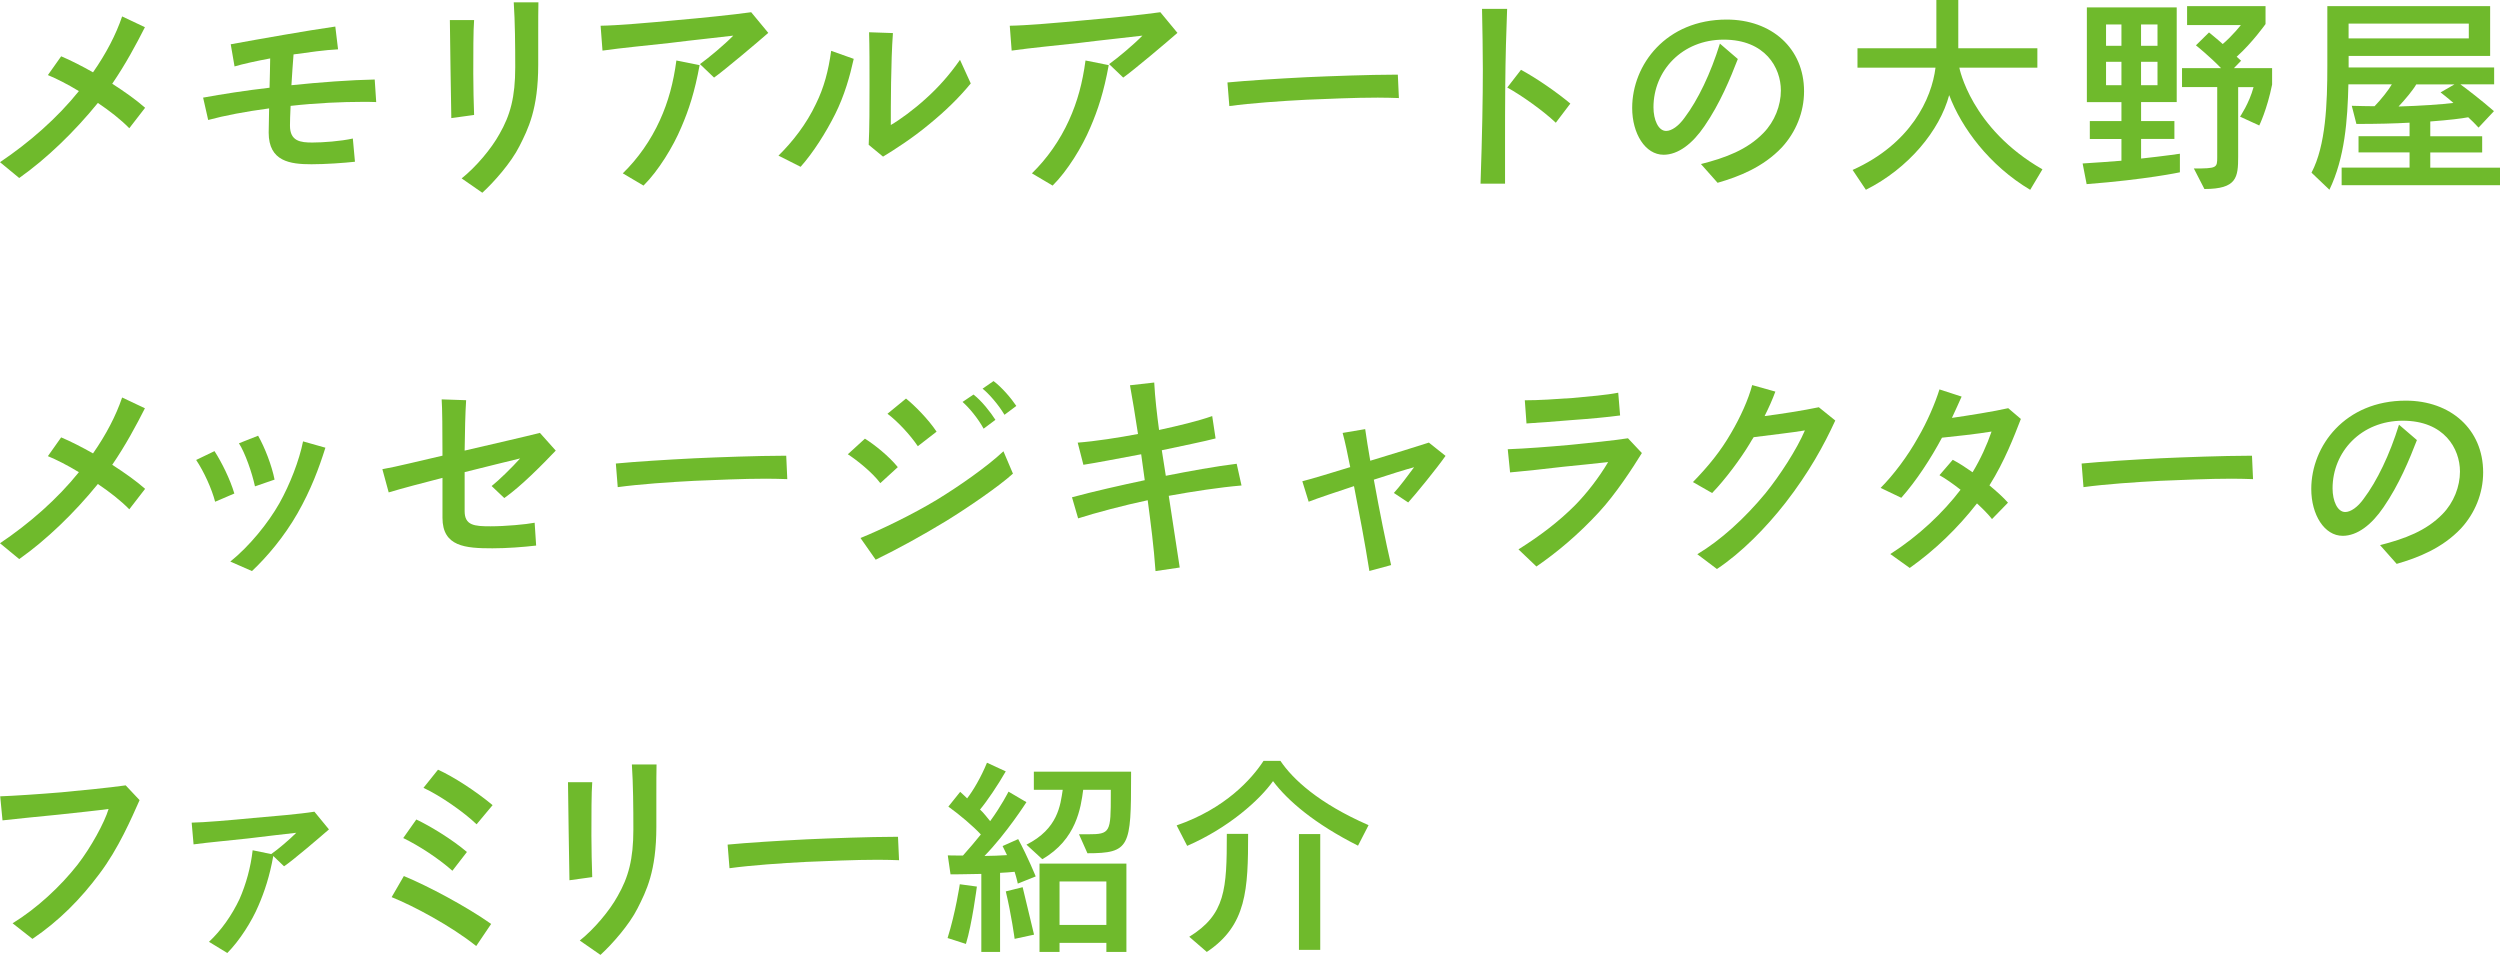 <?xml version="1.0" encoding="UTF-8"?><svg id="b" xmlns="http://www.w3.org/2000/svg" viewBox="0 0 636.36 243.06"><defs><style>.d{fill:#6fba2c;stroke-width:0px;}</style></defs><g id="c"><path class="d" d="M32.91,32.64c-2.2-2.25-5.05-4.46-8-6.44-5.96,7.35-13.15,14.28-20.02,19.11l-4.89-4.03c7.52-5.05,14.6-11.27,20.08-18.09-3.01-1.83-5.8-3.22-7.89-4.08l3.38-4.78c2.42,1.02,5.26,2.47,8.11,4.08,3.33-4.78,5.85-9.61,7.41-14.23l5.8,2.74c-2.2,4.35-4.94,9.45-8.32,14.39,3.17,2.04,6.12,4.13,8.37,6.12l-4.03,5.21Z"/><path class="d" d="M90.35,41.17c-2.85.32-7.57.64-11.06.64-5.42,0-10.9-.7-10.9-8.05,0-1.23.05-3.54.11-6.17-6.07.81-11.38,1.83-15.51,2.95l-1.29-5.69c4.72-.86,10.84-1.83,16.91-2.52.11-2.95.11-5.74.16-7.46-3.44.64-6.92,1.4-9.07,2.04l-.97-5.64c3.65-.64,8.75-1.61,13.63-2.42,4.03-.7,9.88-1.66,12.99-2.09l.7,5.8c-3.38.16-7.41.75-11.33,1.29-.16,2.15-.38,4.99-.54,7.84,7.19-.75,15.14-1.34,21.2-1.45l.38,5.74c-1.07-.05-2.25-.05-3.54-.05-5.1,0-11.6.27-18.25,1.02-.11,2.2-.16,4.08-.16,5.04,0,3.97,2.68,4.29,5.69,4.29,2.68,0,7.14-.32,10.31-1.02l.54,5.9Z"/><path class="d" d="M114.88,30.06l-.21-13.04-.16-11.92h6.17c-.21,2.58-.21,8.59-.21,13.58,0,3.28.11,8,.21,10.58l-5.8.8ZM117.51,45.41c3.7-2.95,7.57-7.57,9.61-11.27,2.79-4.83,4.03-9.45,4.03-17.02,0-5.58-.05-11.54-.38-16.53h6.28c-.05,1.83-.05,4.78-.05,7.78v8.11c0,11.33-2.58,16.37-4.78,20.72-2.09,4.19-6.55,9.23-9.45,11.86l-5.26-3.65Z"/><path class="d" d="M178.17,16.32c2.31-1.66,6.28-4.99,8.48-7.25-3.38.43-9.82,1.07-16.27,1.88-5.31.59-12.08,1.23-17.02,1.93l-.48-6.33c4.08-.05,12.24-.75,19.11-1.4,6.23-.54,14.71-1.4,19.22-2.04l4.35,5.26c-2.63,2.31-11.22,9.56-13.8,11.38l-3.6-3.44ZM158.53,44.12c3.87-3.76,7.14-8.43,9.45-13.53,2.15-4.72,3.44-9.56,4.19-15.19l5.91,1.18c-1.23,6.76-2.74,11.38-4.67,15.84-2.04,4.88-5.85,11.11-9.61,14.82l-5.26-3.11Z"/><path class="d" d="M198.15,39.62c3.6-3.54,7.14-8.05,9.56-13.21,2.04-4.13,3.17-8.43,3.86-13.47l5.74,2.04c-.97,4.4-2.36,9.34-4.72,14.06-2.31,4.62-5.58,9.82-8.8,13.42l-5.64-2.85ZM221.12,36.88c.21-4.08.21-10.41.21-15.25s0-9.88-.11-13.42l6.07.21c-.54,7.19-.54,18.84-.54,23.4,2.25-1.29,5.85-3.92,8.91-6.71,3.11-2.79,6.01-6.01,8.7-9.88l2.74,6.01c-2.9,3.54-6.39,6.98-10.68,10.47-4.13,3.44-8.8,6.44-11.65,8.16l-3.65-3.01Z"/><path class="d" d="M282.32,16.32c2.31-1.66,6.28-4.99,8.48-7.25-3.38.43-9.82,1.07-16.27,1.88-5.31.59-12.08,1.23-17.02,1.93l-.48-6.33c4.08-.05,12.24-.75,19.11-1.4,6.23-.54,14.71-1.4,19.22-2.04l4.35,5.26c-2.63,2.31-11.22,9.56-13.8,11.38l-3.6-3.44ZM262.67,44.12c3.87-3.76,7.14-8.43,9.45-13.53,2.15-4.72,3.44-9.56,4.19-15.19l5.91,1.18c-1.23,6.76-2.74,11.38-4.67,15.84-2.04,4.88-5.85,11.11-9.61,14.82l-5.26-3.11Z"/><path class="d" d="M356.08,24.96c-1.66-.05-3.49-.11-5.37-.11-6.01,0-12.67.32-18.25.54-6.28.32-14.06.86-19.54,1.61l-.48-6.01c4.99-.48,12.78-.97,20.13-1.34,5.96-.27,16.21-.64,22.17-.64h1.07l.27,5.96Z"/><path class="d" d="M376.86,46.75c.43-12.61.59-21.85.59-29.09,0-3.76-.11-11.33-.21-15.41h6.39c-.21,5.15-.43,12.67-.48,19.86-.05,4.83-.05,9.77-.05,14.12v10.52h-6.23ZM396.02,31.24c-3.22-3.06-8.75-6.98-12.35-8.96l3.49-4.51c4.08,2.2,9.23,5.8,12.56,8.59l-3.7,4.88Z"/><path class="d" d="M432.96,41.76c6.33-1.61,11.76-3.65,15.89-7.89,2.9-2.95,4.46-7.03,4.46-10.84,0-5.8-3.97-12.94-14.55-12.94s-17.88,7.89-17.88,17.23c0,3.17,1.23,6.01,3.22,6.01,1.4,0,3.17-1.24,4.67-3.33,3.44-4.56,6.66-11.27,9.02-18.9l4.56,3.92c-1.93,4.99-4.51,11.27-8.48,17.07-3.06,4.51-6.71,7.3-10.41,7.3-4.67,0-8-5.37-8-11.92,0-11.01,8.64-22.49,24.05-22.49,11.43,0,19.7,7.3,19.7,18.25,0,5.37-2.09,10.41-5.64,14.28-4.78,5.05-10.95,7.46-16.37,9.02l-4.24-4.78Z"/><path class="d" d="M516.76,48.31c-10.36-6.17-17.45-15.73-20.61-24.1-2.42,9.02-10.31,18.63-21.2,24.1l-3.38-5.05c14.82-6.66,20.13-18.14,21.1-26.04h-19.86v-4.94h20.08V0h5.58v12.29h20.13v4.94h-19.86s2.9,15.41,21.15,25.87l-3.11,5.21Z"/><path class="d" d="M554.87,43.86s-8.48,1.83-23.73,3.01l-1.02-5.26c3.6-.21,7.03-.48,9.88-.7v-5.53h-8.05v-4.56h8.05v-4.83h-8.8V1.88h22.87v24.1h-9.07v4.83h8.48v4.56h-8.48v4.99c5.91-.64,9.88-1.23,9.88-1.23v4.72ZM540,6.23h-3.92v5.42h3.92v-5.42ZM540,15.73h-3.92v5.96h3.92v-5.96ZM549.18,6.23h-4.19v5.42h4.19v-5.42ZM549.18,15.73h-4.19v5.96h4.19v-5.96ZM558.42,42.89c5.9,0,5.96-.16,5.96-2.9v-17.82h-8.96v-4.83h9.93c-2.9-3.01-6.39-5.8-6.39-5.8l3.33-3.28s2.2,1.77,3.49,2.95c2.58-2.2,4.62-4.83,4.62-4.83h-13.69V1.56h19.97v4.56s-3.38,4.78-7.35,8.32c.38.32,1.13,1.02,1.13,1.02l-1.83,1.88h9.72v4.19c-1.29,6.39-3.27,10.41-3.27,10.41l-4.89-2.25s2.31-3.33,3.44-7.51h-3.92v17.66c0,5.31-.32,8.27-8.59,8.27l-2.68-5.21Z"/><path class="d" d="M596.05,47.13v-4.46h17.29v-3.87h-12.99v-4.13h12.99v-3.44c-3.81.21-8.16.32-13.53.32l-1.18-4.62c1.93.05,4.08.11,5.8.11,1.72-1.77,3.65-4.24,4.4-5.58h-11.06c-.21,9.18-.91,18.68-4.83,26.84l-4.56-4.35c3.65-6.92,4.03-17.61,4.03-27.21V1.56h41.44v12.67h-36.02v2.95h37.04v4.29h-8.59c1.77,1.29,5.26,3.97,8.54,6.82l-3.92,4.19c-1.07-1.18-1.56-1.61-2.63-2.63-1.72.32-4.72.7-9.66,1.07v3.76h13.21v4.13h-13.21v3.87h17.77v4.46h-40.31ZM628.42,6.01h-30.6v3.76h30.6v-3.76ZM615.05,21.47c-.86,1.5-2.79,3.81-4.51,5.64,5.53-.16,11.06-.54,13.96-.91-1.45-1.29-3.27-2.68-3.27-2.68l3.54-2.04h-9.72Z"/><path class="d" d="M32.91,129.64c-2.2-2.25-5.05-4.46-8-6.44-5.96,7.35-13.15,14.28-20.02,19.11l-4.89-4.03c7.52-5.05,14.6-11.27,20.08-18.09-3.01-1.83-5.8-3.22-7.89-4.08l3.38-4.78c2.42,1.02,5.26,2.47,8.11,4.08,3.33-4.78,5.85-9.61,7.41-14.23l5.8,2.74c-2.2,4.35-4.94,9.45-8.32,14.39,3.17,2.04,6.12,4.13,8.37,6.12l-4.03,5.21Z"/><path class="d" d="M54.76,127.71c-.86-3.28-2.79-7.57-4.83-10.63l4.67-2.25c1.83,2.84,3.97,7.14,5.05,10.79l-4.88,2.09ZM58.62,142.95c4.88-3.92,9.66-9.82,12.51-14.87,2.68-4.78,5.05-10.9,6.01-15.73l5.69,1.61c-1.66,5.26-3.65,10.63-7.09,16.69-3.44,6.01-7.78,11.11-11.6,14.71l-5.53-2.42ZM64.9,123.79c-.75-3.49-2.52-8.54-4.08-10.95l4.88-1.93c1.72,3.01,3.49,7.62,4.19,11.17l-4.99,1.72Z"/><path class="d" d="M136.46,138.87c-3.22.38-7.46.7-11.11.7-6.92,0-12.72-.43-12.72-7.78v-10.15c-4.83,1.23-10.52,2.74-13.69,3.7l-1.61-5.91c3.7-.64,9.61-2.15,15.3-3.44,0-6.23-.05-12.35-.21-14.33l6.23.21c-.21,3.17-.32,8-.38,12.83,7.35-1.72,15.35-3.54,19.16-4.51l4.03,4.51c-3.44,3.6-8.75,9.02-13.1,12.08l-3.22-3.06c1.72-1.34,5.26-4.78,7.25-7.03-2.74.64-8.7,2.15-14.12,3.49v9.93c0,3.65,2.47,3.86,6.6,3.86,3.76,0,9.02-.48,11.22-.91l.38,5.8Z"/><path class="d" d="M200.4,121.96c-1.66-.05-3.49-.11-5.37-.11-6.01,0-12.67.32-18.25.54-6.28.32-14.06.86-19.54,1.61l-.48-6.01c4.99-.48,12.78-.97,20.13-1.34,5.96-.27,16.21-.64,22.17-.64h1.07l.27,5.96Z"/><path class="d" d="M224.08,122.98c-2.04-2.74-5.96-5.85-8.27-7.35l4.35-3.97c2.42,1.5,6.17,4.51,8.37,7.25l-4.46,4.08ZM257.84,120.56c-3.54,3.22-11.38,8.59-16.96,12.03-6.01,3.65-12.13,7.03-17.98,9.88l-3.87-5.53c4.99-1.99,13.31-6.01,19.43-9.72,5.64-3.44,12.72-8.37,16.96-12.35l2.42,5.69ZM233.63,113.59c-1.93-2.9-5.26-6.44-7.73-8.27l4.72-3.87c2.09,1.66,5.69,5.26,7.78,8.43l-4.78,3.7ZM250.38,109.13c-1.45-2.68-3.76-5.42-5.37-6.82l2.79-1.88c2.09,1.61,4.35,4.51,5.58,6.44l-3.01,2.25ZM255.69,105.59c-1.56-2.63-3.92-5.31-5.58-6.66l2.79-1.93c2.15,1.61,4.51,4.4,5.8,6.33l-3.01,2.25Z"/><path class="d" d="M294.13,145.37c-.43-6.23-1.23-12.29-1.99-18.04-6.07,1.29-13.37,3.22-17.71,4.62l-1.56-5.37c5.31-1.45,12.67-3.11,18.52-4.35l-.91-6.6c-5.74,1.07-11.54,2.2-14.71,2.68l-1.45-5.64c4.35-.32,10.58-1.29,15.35-2.2-.7-4.62-1.45-9.18-2.04-12.4l6.17-.7c.21,3.97.7,8.11,1.23,12.08,4.88-1.07,9.88-2.25,13.53-3.54l.86,5.69c-2.58.7-9.18,2.04-13.69,3.01l1.02,6.5c5.96-1.18,12.78-2.42,18.04-3.06l1.23,5.53c-5.64.48-12.29,1.5-18.52,2.63l2.79,18.25-6.17.91Z"/><path class="d" d="M348.57,145.37c-1.18-7.46-2.52-14.44-3.92-21.63-4.4,1.45-9.34,3.11-11.54,3.97l-1.61-5.21c2.58-.64,7.78-2.26,12.19-3.6-.64-3.22-1.29-6.39-1.93-8.7l5.74-.97c.32,2.15.75,5.1,1.29,8.05,5.48-1.66,11.81-3.6,14.92-4.62l4.24,3.38c-2.04,2.95-7.68,9.88-9.5,11.86l-3.65-2.42c1.45-1.56,3.65-4.51,5.15-6.55-2.36.64-6.33,1.88-10.25,3.17,1.56,8.59,2.95,15.46,4.4,21.74l-5.53,1.5Z"/><path class="d" d="M386.52,139.84c5.53-3.49,10.15-6.98,14.39-11.22,3.06-3.11,6.12-7.09,8.43-11-2.74.32-7.09.75-11.33,1.18-4.51.54-9.98,1.13-13.63,1.45l-.59-5.9c4.51-.16,10.68-.64,15.41-1.07,5.48-.54,11.38-1.13,15.19-1.72l3.54,3.76c-2.31,3.76-6.71,10.52-10.95,15.08-5.21,5.64-10.58,10.15-15.89,13.8l-4.56-4.35ZM412.4,105.75c-3.17.43-7.78.86-12.35,1.18-3.87.32-8.75.7-11.49.86l-.43-5.9c3.6,0,7.73-.27,12.19-.59,4.19-.38,8.64-.75,11.59-1.34l.48,5.8Z"/><path class="d" d="M432.05,141.07c5.9-3.54,11.97-9.02,17.34-15.51,3.65-4.51,7.94-11.11,10.04-16-3.06.54-9.82,1.29-13.04,1.72-.38.54-.7,1.13-1.02,1.66-2.25,3.76-6.23,9.13-9.56,12.56l-4.88-2.79c3.92-4.03,7.03-7.84,9.66-12.4,2.47-4.19,4.46-8.64,5.42-12.29l5.9,1.66c-.7,1.93-1.66,4.08-2.74,6.23,3.86-.48,10.04-1.45,13.8-2.25l4.19,3.38c-2.85,6.23-6.71,13.26-12.67,20.94-4.99,6.39-11.22,12.72-17.45,16.86l-4.99-3.76Z"/><path class="d" d="M507.04,132.11c-.91-1.18-2.31-2.58-3.81-3.97-4.94,6.33-10.74,11.92-17.12,16.43l-4.94-3.54c7.3-4.67,13.47-10.58,17.88-16.37-1.99-1.56-3.92-2.9-5.37-3.7l3.38-3.92c1.56.81,3.27,1.93,5.05,3.17,2.04-3.38,3.65-6.92,4.83-10.36-3.49.59-9.88,1.29-12.62,1.56-2.84,5.31-6.5,10.95-10.36,15.3l-5.26-2.52c3.27-3.28,6.87-8.05,9.5-12.78,2.31-3.92,4.4-8.8,5.48-12.29l5.64,1.83c-.7,1.61-1.56,3.44-2.47,5.42,4.08-.59,10.84-1.66,14.33-2.47l3.22,2.74c-1.77,4.56-4.13,10.74-8,16.91,1.88,1.56,3.54,3.06,4.72,4.4l-4.08,4.19Z"/><path class="d" d="M573.5,121.96c-1.66-.05-3.49-.11-5.37-.11-6.01,0-12.67.32-18.25.54-6.28.32-14.06.86-19.54,1.61l-.48-6.01c4.99-.48,12.78-.97,20.13-1.34,5.96-.27,16.21-.64,22.17-.64h1.07l.27,5.96Z"/><path class="d" d="M605.82,138.76c6.33-1.61,11.76-3.65,15.89-7.89,2.9-2.95,4.46-7.03,4.46-10.84,0-5.8-3.97-12.94-14.55-12.94s-17.88,7.89-17.88,17.23c0,3.17,1.23,6.01,3.22,6.01,1.4,0,3.17-1.24,4.67-3.33,3.44-4.56,6.66-11.27,9.02-18.9l4.56,3.92c-1.93,4.99-4.51,11.27-8.48,17.07-3.06,4.51-6.71,7.3-10.41,7.3-4.67,0-8-5.37-8-11.92,0-11.01,8.64-22.49,24.05-22.49,11.43,0,19.7,7.3,19.7,18.25,0,5.37-2.09,10.41-5.64,14.28-4.78,5.05-10.95,7.46-16.37,9.02l-4.24-4.78Z"/><path class="d" d="M3.22,235.01c6.28-3.87,12.24-9.45,16.53-14.92,3.38-4.35,6.87-10.74,7.89-14.17-2.25.32-8.37.97-12.83,1.45-4.62.43-10.63,1.07-14.17,1.45l-.59-6.12c3.22-.11,9.82-.54,15.57-1.02,5.42-.54,11.92-1.13,16.37-1.77l3.54,3.76c-2.04,4.56-5.37,12.35-10.25,18.79-4.72,6.33-10.2,11.92-17.02,16.53l-5.05-3.97Z"/><path class="d" d="M53.2,239.73c3.11-2.9,5.8-6.71,7.78-10.9,1.66-3.81,2.84-8.05,3.33-12.4l4.72.97c1.77-1.23,4.56-3.6,6.39-5.42-2.85.32-7.57.86-12.35,1.45-4.29.48-9.88.97-13.8,1.5l-.48-5.53c3.17-.05,10.04-.64,15.62-1.18,5.05-.43,12.02-1.02,15.62-1.61l3.7,4.51c-2.15,1.88-9.29,8-11.43,9.39l-2.74-2.63c-.91,5.15-2.25,9.13-3.76,12.62-1.66,3.97-4.83,8.96-7.94,12.08l-4.67-2.85Z"/><path class="d" d="M121.22,240.81c-6.44-5.15-16.05-10.25-21.53-12.45l3.11-5.37c6.23,2.58,15.89,7.73,22.22,12.19l-3.81,5.64ZM115.15,221.64c-3.7-3.27-8.64-6.44-12.51-8.32l3.33-4.72c3.44,1.61,9.18,5.1,12.88,8.27l-3.7,4.78ZM121.32,209.83c-3.17-3.06-9.23-7.3-13.53-9.29l3.7-4.62c3.92,1.77,9.5,5.37,13.9,9.02l-4.08,4.88Z"/><path class="d" d="M144.95,224.06l-.21-13.04-.16-11.92h6.17c-.21,2.58-.21,8.59-.21,13.58,0,3.28.11,8,.21,10.58l-5.8.8ZM147.58,239.41c3.7-2.95,7.57-7.57,9.61-11.27,2.79-4.83,4.03-9.45,4.03-17.02,0-5.58-.05-11.54-.38-16.53h6.28c-.05,1.83-.05,4.78-.05,7.78v8.11c0,11.33-2.58,16.37-4.78,20.72-2.09,4.19-6.55,9.23-9.45,11.86l-5.26-3.65Z"/><path class="d" d="M228.85,218.96c-1.66-.05-3.49-.11-5.37-.11-6.01,0-12.67.32-18.25.54-6.28.32-14.06.86-19.54,1.61l-.48-6.01c4.99-.48,12.78-.97,20.13-1.34,5.96-.27,16.21-.64,22.17-.64h1.07l.27,5.96Z"/><path class="d" d="M241.2,238.77c2.04-6.5,3.11-13.69,3.11-13.69l4.35.59s-1.23,9.56-2.79,14.6l-4.67-1.5ZM249.79,242.31v-19.86c-4.24.11-7.84.11-7.84.11l-.7-4.83s1.61.05,3.86.05c1.61-1.77,3.11-3.6,4.56-5.37-1.93-2.09-5.42-5.05-8.27-7.09l3.01-3.76c.59.48,1.23,1.18,1.77,1.66,1.5-1.93,3.54-5.37,5.05-9.07l4.78,2.2c-1.99,3.49-4.83,7.68-6.55,9.72,1.02.91,1.83,2.09,2.58,2.95,2.9-3.97,4.67-7.51,4.67-7.51l4.56,2.68s-5.15,8.05-10.68,13.69c1.5,0,4.4-.11,5.74-.21-.43-.91-1.13-2.31-1.13-2.31l3.97-1.77c2.47,4.56,4.46,9.5,4.46,9.5l-4.56,1.83s-.27-1.34-.81-3.01c-1.02.11-2.36.21-3.7.27v20.13h-4.78ZM258.27,238.98s-.81-6.07-2.25-12.08l4.29-1.07c1.56,6.55,2.9,12.08,2.9,12.08l-4.94,1.07ZM274.64,212.36h2.31c5.69,0,5.8-.48,5.8-10.09v-1.23h-7.03c-.59,4.51-1.72,12.67-10.41,17.66l-4.03-3.7c8.05-4.03,8.64-10.09,9.23-13.96h-7.35v-4.62h24.75v1.02c0,18.09-.27,19.75-11.11,19.75l-2.15-4.83ZM281.62,242.31v-2.31h-11.92v2.31h-5.1v-22.49h22.12v22.49h-5.1ZM281.62,224.38h-11.92v11.06h11.92v-11.06Z"/><path class="d" d="M345.67,215.26c-11.06-5.58-17.88-11.43-21.63-16.43-3.33,4.72-11.22,11.86-21.85,16.48l-2.68-5.21c12.4-4.29,19.11-11.81,22.12-16.43h4.29c3.11,4.62,9.66,10.79,22.44,16.37l-2.68,5.21ZM302.72,238.45c9.23-5.69,9.56-12.08,9.56-26.2h5.42c0,14.12-.32,23.3-10.52,30.06l-4.46-3.86ZM330.64,241.78v-29.47h5.42v29.47h-5.42Z"/></g></svg>